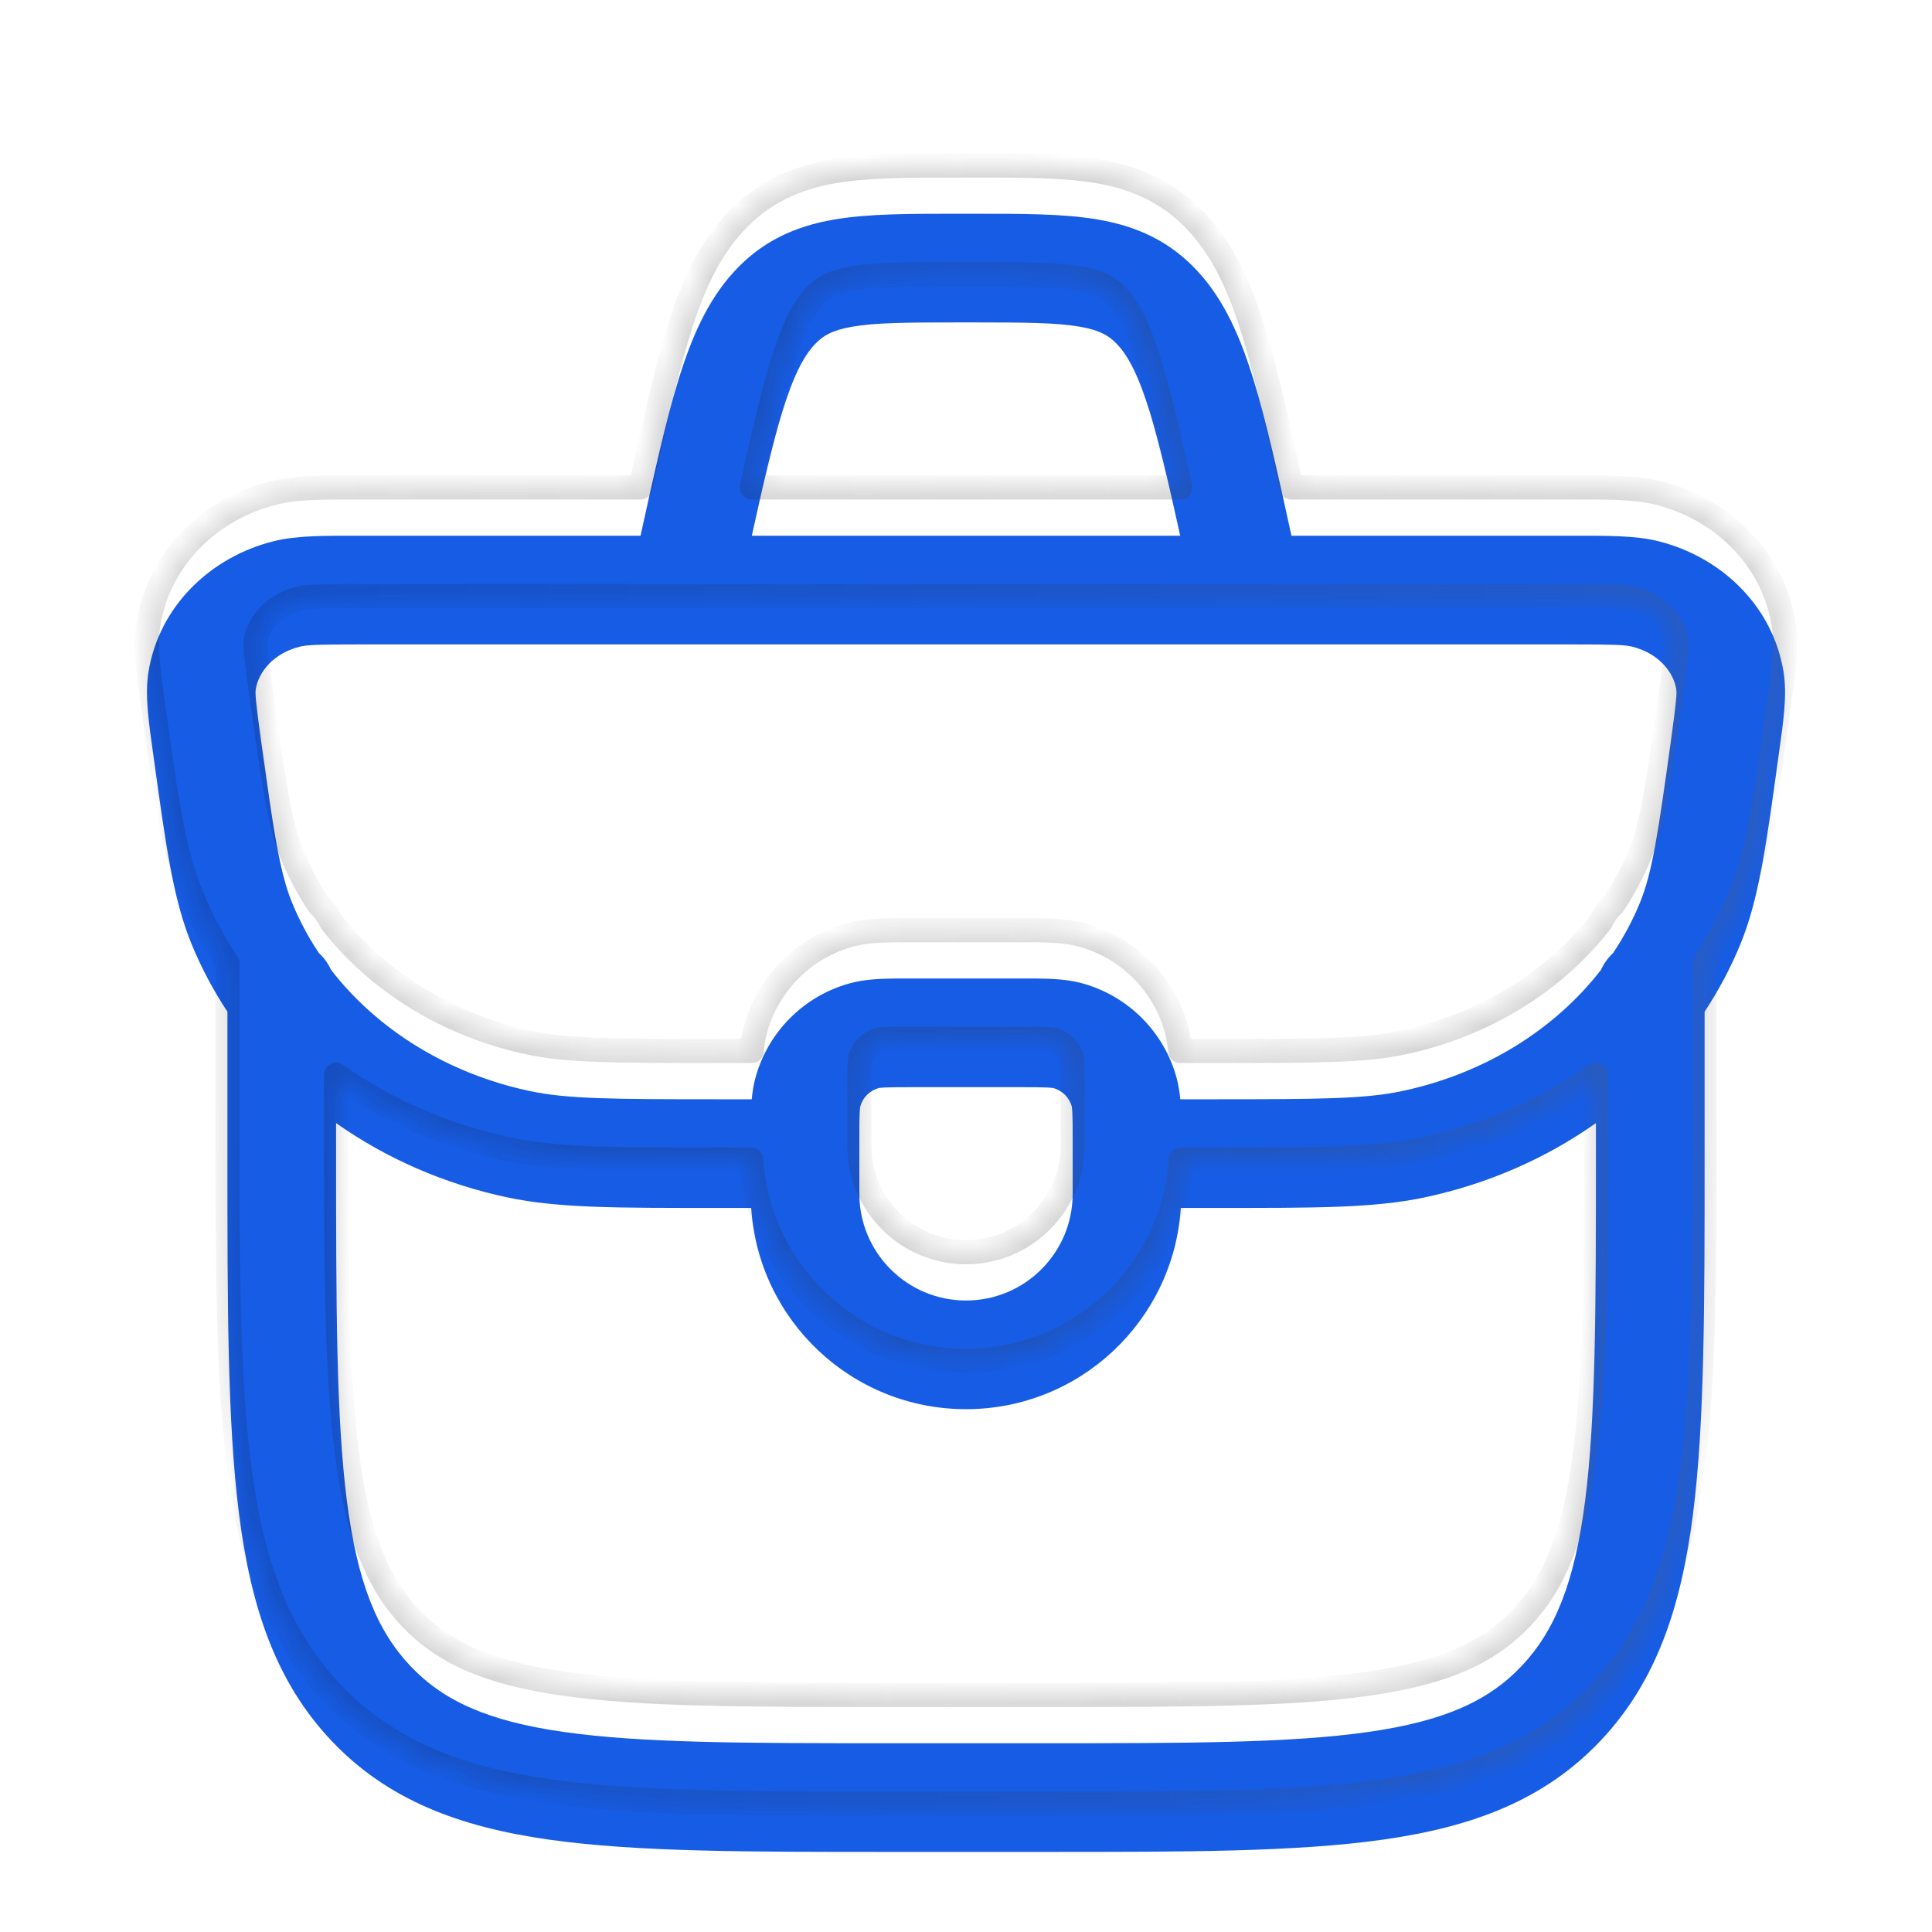 <svg width="80" height="80" viewBox="0 0 80 80" fill="none" xmlns="http://www.w3.org/2000/svg">
<mask id="path-1-inside-1_3724_70777" fill="white">
<path d="M66.084 44.505C64.006 45.972 61.59 47.031 58.985 47.583C56.875 48.029 54.445 48.018 50.276 48.018H48.895C48.594 52.67 44.729 56.351 40.001 56.351C35.272 56.351 31.406 52.671 31.105 48.018H29.725C25.555 48.018 23.125 48.029 21.015 47.583C18.411 47.031 15.994 45.972 13.917 44.505V45.768C13.917 52.113 13.921 56.659 14.36 60.115C14.792 63.519 15.611 65.523 16.991 66.984C18.354 68.427 20.197 69.269 23.352 69.718C26.586 70.179 30.849 70.184 36.852 70.184H43.148C49.152 70.184 53.415 70.179 56.649 69.718C59.804 69.269 61.647 68.427 63.009 66.984C64.389 65.523 65.208 63.519 65.64 60.115C66.079 56.659 66.084 52.113 66.084 45.768V44.505ZM37.778 43.018C37.241 43.018 36.913 43.019 36.665 43.03C36.429 43.041 36.376 43.057 36.387 43.054L36.386 43.055C36.013 43.155 35.721 43.447 35.621 43.821V43.822C35.618 43.833 35.604 43.903 35.595 44.099C35.584 44.347 35.584 44.675 35.584 45.212V47.434C35.584 49.873 37.561 51.851 40.001 51.851C42.44 51.851 44.417 49.873 44.417 47.434V45.212C44.417 44.675 44.416 44.347 44.405 44.099C44.396 43.904 44.383 43.834 44.38 43.822L44.38 43.821C44.279 43.447 43.987 43.155 43.614 43.055L43.613 43.054C43.601 43.052 43.531 43.039 43.336 43.03C43.087 43.019 42.759 43.018 42.222 43.018H37.778ZM14.919 24.684C13.169 24.684 12.716 24.702 12.419 24.776C11.331 25.048 10.709 25.815 10.591 26.535C10.564 26.703 10.579 27 10.802 28.611L11.165 31.168C11.486 33.339 11.716 34.457 12.102 35.398C12.398 36.118 12.766 36.808 13.202 37.459C13.413 37.657 13.586 37.895 13.709 38.161C15.616 40.623 18.514 42.453 21.948 43.18C23.482 43.505 25.334 43.518 29.725 43.518H31.128C31.155 43.221 31.2 42.932 31.274 42.656C31.79 40.729 33.295 39.224 35.222 38.708C35.809 38.55 36.454 38.523 37.114 38.518H42.886C43.546 38.523 44.191 38.551 44.777 38.708H44.778C46.705 39.224 48.211 40.73 48.727 42.657H48.726C48.8 42.932 48.845 43.221 48.873 43.518H50.276C54.667 43.518 56.518 43.505 58.052 43.18C61.485 42.453 64.382 40.624 66.29 38.164C66.412 37.896 66.585 37.658 66.797 37.459C67.233 36.807 67.603 36.118 67.899 35.398C68.415 34.143 68.649 32.574 69.198 28.611C69.42 27.004 69.437 26.704 69.41 26.536L69.382 26.4C69.212 25.721 68.602 25.031 67.582 24.776C67.284 24.702 66.831 24.684 65.082 24.684H14.919ZM39.659 11.351C37.552 11.351 36.257 11.359 35.288 11.528C34.458 11.672 34.063 11.903 33.708 12.293C33.279 12.764 32.856 13.538 32.377 15.104C31.987 16.384 31.609 18.014 31.131 20.184H48.87C48.391 18.014 48.013 16.384 47.623 15.104C47.145 13.538 46.721 12.764 46.293 12.293C45.937 11.903 45.543 11.672 44.712 11.528C43.743 11.359 42.449 11.351 40.341 11.351H39.659ZM70.584 45.768C70.584 51.993 70.588 56.876 70.105 60.681C69.615 64.539 68.589 67.63 66.281 70.074C63.955 72.536 60.986 73.646 57.283 74.173C53.658 74.689 49.017 74.684 43.148 74.684H36.852C30.983 74.684 26.342 74.689 22.717 74.173C19.015 73.646 16.045 72.536 13.719 70.074C11.411 67.63 10.386 64.539 9.896 60.681C9.413 56.876 9.417 51.993 9.417 45.768V39.893C8.839 39.019 8.342 38.088 7.939 37.108C7.153 35.196 6.857 32.931 6.344 29.229C6.169 27.963 5.986 26.821 6.15 25.812C6.591 23.104 8.715 21.064 11.328 20.411C12.301 20.168 13.454 20.184 14.919 20.184H26.523C27.097 17.564 27.567 15.451 28.074 13.791C28.619 12.004 29.282 10.471 30.381 9.264C31.553 7.977 32.937 7.369 34.517 7.094C35.959 6.844 37.708 6.851 39.659 6.851H40.341C42.293 6.851 44.042 6.843 45.484 7.094C47.064 7.369 48.449 7.977 49.621 9.264C50.719 10.471 51.381 12.004 51.926 13.791C52.433 15.451 52.904 17.564 53.477 20.184H65.082C66.546 20.184 67.699 20.168 68.672 20.411C71.204 21.043 73.276 22.978 73.804 25.56L73.851 25.811V25.812C74.015 26.821 73.831 27.962 73.656 29.229C73.175 32.7 72.885 34.907 72.203 36.745L72.061 37.108C71.658 38.088 71.161 39.019 70.584 39.893V45.768Z"/>
</mask>
<g filter="url(#filter0_i_3724_70777)">
<path d="M66.084 44.505C64.006 45.972 61.59 47.031 58.985 47.583C56.875 48.029 54.445 48.018 50.276 48.018H48.895C48.594 52.67 44.729 56.351 40.001 56.351C35.272 56.351 31.406 52.671 31.105 48.018H29.725C25.555 48.018 23.125 48.029 21.015 47.583C18.411 47.031 15.994 45.972 13.917 44.505V45.768C13.917 52.113 13.921 56.659 14.36 60.115C14.792 63.519 15.611 65.523 16.991 66.984C18.354 68.427 20.197 69.269 23.352 69.718C26.586 70.179 30.849 70.184 36.852 70.184H43.148C49.152 70.184 53.415 70.179 56.649 69.718C59.804 69.269 61.647 68.427 63.009 66.984C64.389 65.523 65.208 63.519 65.64 60.115C66.079 56.659 66.084 52.113 66.084 45.768V44.505ZM37.778 43.018C37.241 43.018 36.913 43.019 36.665 43.03C36.429 43.041 36.376 43.057 36.387 43.054L36.386 43.055C36.013 43.155 35.721 43.447 35.621 43.821V43.822C35.618 43.833 35.604 43.903 35.595 44.099C35.584 44.347 35.584 44.675 35.584 45.212V47.434C35.584 49.873 37.561 51.851 40.001 51.851C42.44 51.851 44.417 49.873 44.417 47.434V45.212C44.417 44.675 44.416 44.347 44.405 44.099C44.396 43.904 44.383 43.834 44.38 43.822L44.38 43.821C44.279 43.447 43.987 43.155 43.614 43.055L43.613 43.054C43.601 43.052 43.531 43.039 43.336 43.03C43.087 43.019 42.759 43.018 42.222 43.018H37.778ZM14.919 24.684C13.169 24.684 12.716 24.702 12.419 24.776C11.331 25.048 10.709 25.815 10.591 26.535C10.564 26.703 10.579 27 10.802 28.611L11.165 31.168C11.486 33.339 11.716 34.457 12.102 35.398C12.398 36.118 12.766 36.808 13.202 37.459C13.413 37.657 13.586 37.895 13.709 38.161C15.616 40.623 18.514 42.453 21.948 43.18C23.482 43.505 25.334 43.518 29.725 43.518H31.128C31.155 43.221 31.2 42.932 31.274 42.656C31.79 40.729 33.295 39.224 35.222 38.708C35.809 38.55 36.454 38.523 37.114 38.518H42.886C43.546 38.523 44.191 38.551 44.777 38.708H44.778C46.705 39.224 48.211 40.73 48.727 42.657H48.726C48.8 42.932 48.845 43.221 48.873 43.518H50.276C54.667 43.518 56.518 43.505 58.052 43.18C61.485 42.453 64.382 40.624 66.29 38.164C66.412 37.896 66.585 37.658 66.797 37.459C67.233 36.807 67.603 36.118 67.899 35.398C68.415 34.143 68.649 32.574 69.198 28.611C69.42 27.004 69.437 26.704 69.41 26.536L69.382 26.4C69.212 25.721 68.602 25.031 67.582 24.776C67.284 24.702 66.831 24.684 65.082 24.684H14.919ZM39.659 11.351C37.552 11.351 36.257 11.359 35.288 11.528C34.458 11.672 34.063 11.903 33.708 12.293C33.279 12.764 32.856 13.538 32.377 15.104C31.987 16.384 31.609 18.014 31.131 20.184H48.87C48.391 18.014 48.013 16.384 47.623 15.104C47.145 13.538 46.721 12.764 46.293 12.293C45.937 11.903 45.543 11.672 44.712 11.528C43.743 11.359 42.449 11.351 40.341 11.351H39.659ZM70.584 45.768C70.584 51.993 70.588 56.876 70.105 60.681C69.615 64.539 68.589 67.63 66.281 70.074C63.955 72.536 60.986 73.646 57.283 74.173C53.658 74.689 49.017 74.684 43.148 74.684H36.852C30.983 74.684 26.342 74.689 22.717 74.173C19.015 73.646 16.045 72.536 13.719 70.074C11.411 67.63 10.386 64.539 9.896 60.681C9.413 56.876 9.417 51.993 9.417 45.768V39.893C8.839 39.019 8.342 38.088 7.939 37.108C7.153 35.196 6.857 32.931 6.344 29.229C6.169 27.963 5.986 26.821 6.15 25.812C6.591 23.104 8.715 21.064 11.328 20.411C12.301 20.168 13.454 20.184 14.919 20.184H26.523C27.097 17.564 27.567 15.451 28.074 13.791C28.619 12.004 29.282 10.471 30.381 9.264C31.553 7.977 32.937 7.369 34.517 7.094C35.959 6.844 37.708 6.851 39.659 6.851H40.341C42.293 6.851 44.042 6.843 45.484 7.094C47.064 7.369 48.449 7.977 49.621 9.264C50.719 10.471 51.381 12.004 51.926 13.791C52.433 15.451 52.904 17.564 53.477 20.184H65.082C66.546 20.184 67.699 20.168 68.672 20.411C71.204 21.043 73.276 22.978 73.804 25.56L73.851 25.811V25.812C74.015 26.821 73.831 27.962 73.656 29.229C73.175 32.7 72.885 34.907 72.203 36.745L72.061 37.108C71.658 38.088 71.161 39.019 70.584 39.893V45.768Z" fill="#175CE5"/>
</g>
<path d="M66.084 44.505C64.006 45.972 61.59 47.031 58.985 47.583C56.875 48.029 54.445 48.018 50.276 48.018H48.895C48.594 52.67 44.729 56.351 40.001 56.351C35.272 56.351 31.406 52.671 31.105 48.018H29.725C25.555 48.018 23.125 48.029 21.015 47.583C18.411 47.031 15.994 45.972 13.917 44.505V45.768C13.917 52.113 13.921 56.659 14.36 60.115C14.792 63.519 15.611 65.523 16.991 66.984C18.354 68.427 20.197 69.269 23.352 69.718C26.586 70.179 30.849 70.184 36.852 70.184H43.148C49.152 70.184 53.415 70.179 56.649 69.718C59.804 69.269 61.647 68.427 63.009 66.984C64.389 65.523 65.208 63.519 65.64 60.115C66.079 56.659 66.084 52.113 66.084 45.768V44.505ZM37.778 43.018C37.241 43.018 36.913 43.019 36.665 43.03C36.429 43.041 36.376 43.057 36.387 43.054L36.386 43.055C36.013 43.155 35.721 43.447 35.621 43.821V43.822C35.618 43.833 35.604 43.903 35.595 44.099C35.584 44.347 35.584 44.675 35.584 45.212V47.434C35.584 49.873 37.561 51.851 40.001 51.851C42.44 51.851 44.417 49.873 44.417 47.434V45.212C44.417 44.675 44.416 44.347 44.405 44.099C44.396 43.904 44.383 43.834 44.38 43.822L44.38 43.821C44.279 43.447 43.987 43.155 43.614 43.055L43.613 43.054C43.601 43.052 43.531 43.039 43.336 43.03C43.087 43.019 42.759 43.018 42.222 43.018H37.778ZM14.919 24.684C13.169 24.684 12.716 24.702 12.419 24.776C11.331 25.048 10.709 25.815 10.591 26.535C10.564 26.703 10.579 27 10.802 28.611L11.165 31.168C11.486 33.339 11.716 34.457 12.102 35.398C12.398 36.118 12.766 36.808 13.202 37.459C13.413 37.657 13.586 37.895 13.709 38.161C15.616 40.623 18.514 42.453 21.948 43.18C23.482 43.505 25.334 43.518 29.725 43.518H31.128C31.155 43.221 31.2 42.932 31.274 42.656C31.79 40.729 33.295 39.224 35.222 38.708C35.809 38.55 36.454 38.523 37.114 38.518H42.886C43.546 38.523 44.191 38.551 44.777 38.708H44.778C46.705 39.224 48.211 40.73 48.727 42.657H48.726C48.8 42.932 48.845 43.221 48.873 43.518H50.276C54.667 43.518 56.518 43.505 58.052 43.18C61.485 42.453 64.382 40.624 66.29 38.164C66.412 37.896 66.585 37.658 66.797 37.459C67.233 36.807 67.603 36.118 67.899 35.398C68.415 34.143 68.649 32.574 69.198 28.611C69.42 27.004 69.437 26.704 69.41 26.536L69.382 26.4C69.212 25.721 68.602 25.031 67.582 24.776C67.284 24.702 66.831 24.684 65.082 24.684H14.919ZM39.659 11.351C37.552 11.351 36.257 11.359 35.288 11.528C34.458 11.672 34.063 11.903 33.708 12.293C33.279 12.764 32.856 13.538 32.377 15.104C31.987 16.384 31.609 18.014 31.131 20.184H48.87C48.391 18.014 48.013 16.384 47.623 15.104C47.145 13.538 46.721 12.764 46.293 12.293C45.937 11.903 45.543 11.672 44.712 11.528C43.743 11.359 42.449 11.351 40.341 11.351H39.659ZM70.584 45.768C70.584 51.993 70.588 56.876 70.105 60.681C69.615 64.539 68.589 67.63 66.281 70.074C63.955 72.536 60.986 73.646 57.283 74.173C53.658 74.689 49.017 74.684 43.148 74.684H36.852C30.983 74.684 26.342 74.689 22.717 74.173C19.015 73.646 16.045 72.536 13.719 70.074C11.411 67.63 10.386 64.539 9.896 60.681C9.413 56.876 9.417 51.993 9.417 45.768V39.893C8.839 39.019 8.342 38.088 7.939 37.108C7.153 35.196 6.857 32.931 6.344 29.229C6.169 27.963 5.986 26.821 6.15 25.812C6.591 23.104 8.715 21.064 11.328 20.411C12.301 20.168 13.454 20.184 14.919 20.184H26.523C27.097 17.564 27.567 15.451 28.074 13.791C28.619 12.004 29.282 10.471 30.381 9.264C31.553 7.977 32.937 7.369 34.517 7.094C35.959 6.844 37.708 6.851 39.659 6.851H40.341C42.293 6.851 44.042 6.843 45.484 7.094C47.064 7.369 48.449 7.977 49.621 9.264C50.719 10.471 51.381 12.004 51.926 13.791C52.433 15.451 52.904 17.564 53.477 20.184H65.082C66.546 20.184 67.699 20.168 68.672 20.411C71.204 21.043 73.276 22.978 73.804 25.56L73.851 25.811V25.812C74.015 26.821 73.831 27.962 73.656 29.229C73.175 32.7 72.885 34.907 72.203 36.745L72.061 37.108C71.658 38.088 71.161 39.019 70.584 39.893V45.768Z" stroke="url(#paint0_linear_3724_70777)" stroke-linecap="round" stroke-linejoin="round" mask="url(#path-1-inside-1_3724_70777)"/>
<defs>
<filter id="filter0_i_3724_70777" x="6.086" y="6.851" width="67.829" height="68.833" filterUnits="userSpaceOnUse" color-interpolation-filters="sRGB">
<feFlood flood-opacity="0" result="BackgroundImageFix"/>
<feBlend mode="normal" in="SourceGraphic" in2="BackgroundImageFix" result="shape"/>
<feColorMatrix in="SourceAlpha" type="matrix" values="0 0 0 0 0 0 0 0 0 0 0 0 0 0 0 0 0 0 127 0" result="hardAlpha"/>
<feMorphology radius="3" operator="dilate" in="SourceAlpha" result="effect1_innerShadow_3724_70777"/>
<feOffset dy="2"/>
<feGaussianBlur stdDeviation="2"/>
<feComposite in2="hardAlpha" operator="arithmetic" k2="-1" k3="1"/>
<feColorMatrix type="matrix" values="0 0 0 0 1 0 0 0 0 1 0 0 0 0 1 0 0 0 0.28 0"/>
<feBlend mode="normal" in2="shape" result="effect1_innerShadow_3724_70777"/>
</filter>
<linearGradient id="paint0_linear_3724_70777" x1="6.769" y1="9.164" x2="79.811" y2="15.295" gradientUnits="userSpaceOnUse">
<stop stop-opacity="0.16"/>
<stop offset="1" stop-color="#666666" stop-opacity="0.28"/>
</linearGradient>
</defs>
</svg>

